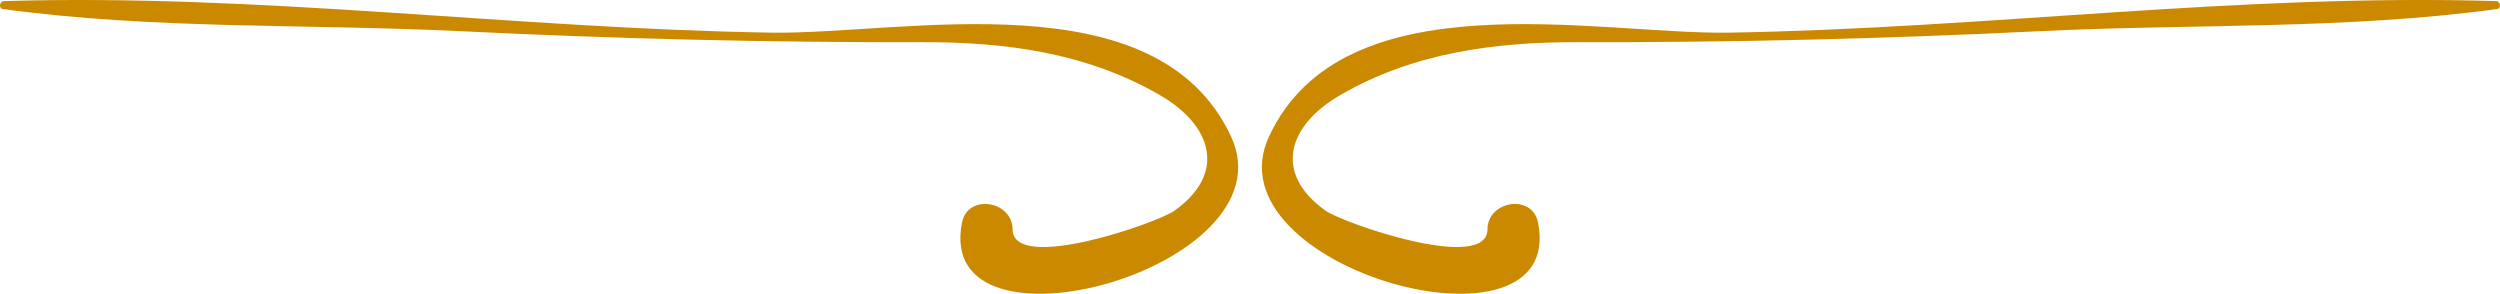 <?xml version="1.0" encoding="UTF-8"?>
<svg id="Livello_2" xmlns="http://www.w3.org/2000/svg" viewBox="0 0 454.29 53.38">
  <defs>
    <style>
      .cls-1 {
        fill: #cb8900;
      }
    </style>
  </defs>
  <g id="guide">
    <g>
      <path class="cls-1" d="M174.82,40.42c-5.3,26.19,60.01,8.42,48.9-15.57-13.46-29.06-59.67-18.53-83.65-18.92C93.59,5.18,47.31-1.2.72.2c-.79.02-1.04,1.33-.2,1.44,27.47,3.75,55.57,2.67,83.23,4.03,28.03,1.37,55.64,2.06,83.68,1.99,15.22-.04,29.95,1.89,43.32,9.61,9.6,5.55,12.2,14.3,2.6,21.06-3.17,2.22-29.31,11.33-29.35,3.33-.03-5.16-8.11-6.53-9.18-1.24h0Z"/>
      <path class="cls-1" d="M279.48,40.42c5.3,26.19-60.01,8.42-48.9-15.57,13.46-29.06,59.67-18.53,83.65-18.92,46.47-.75,92.75-7.14,139.34-5.73.79.02,1.05,1.33.2,1.44-27.47,3.75-55.57,2.67-83.23,4.03-28.04,1.37-55.64,2.06-83.67,1.99-15.23-.04-29.96,1.89-43.32,9.61-9.61,5.55-12.21,14.3-2.6,21.06,3.17,2.22,29.31,11.33,29.35,3.33.03-5.16,8.11-6.53,9.18-1.24h0Z"/>
    </g>
  </g>
</svg>